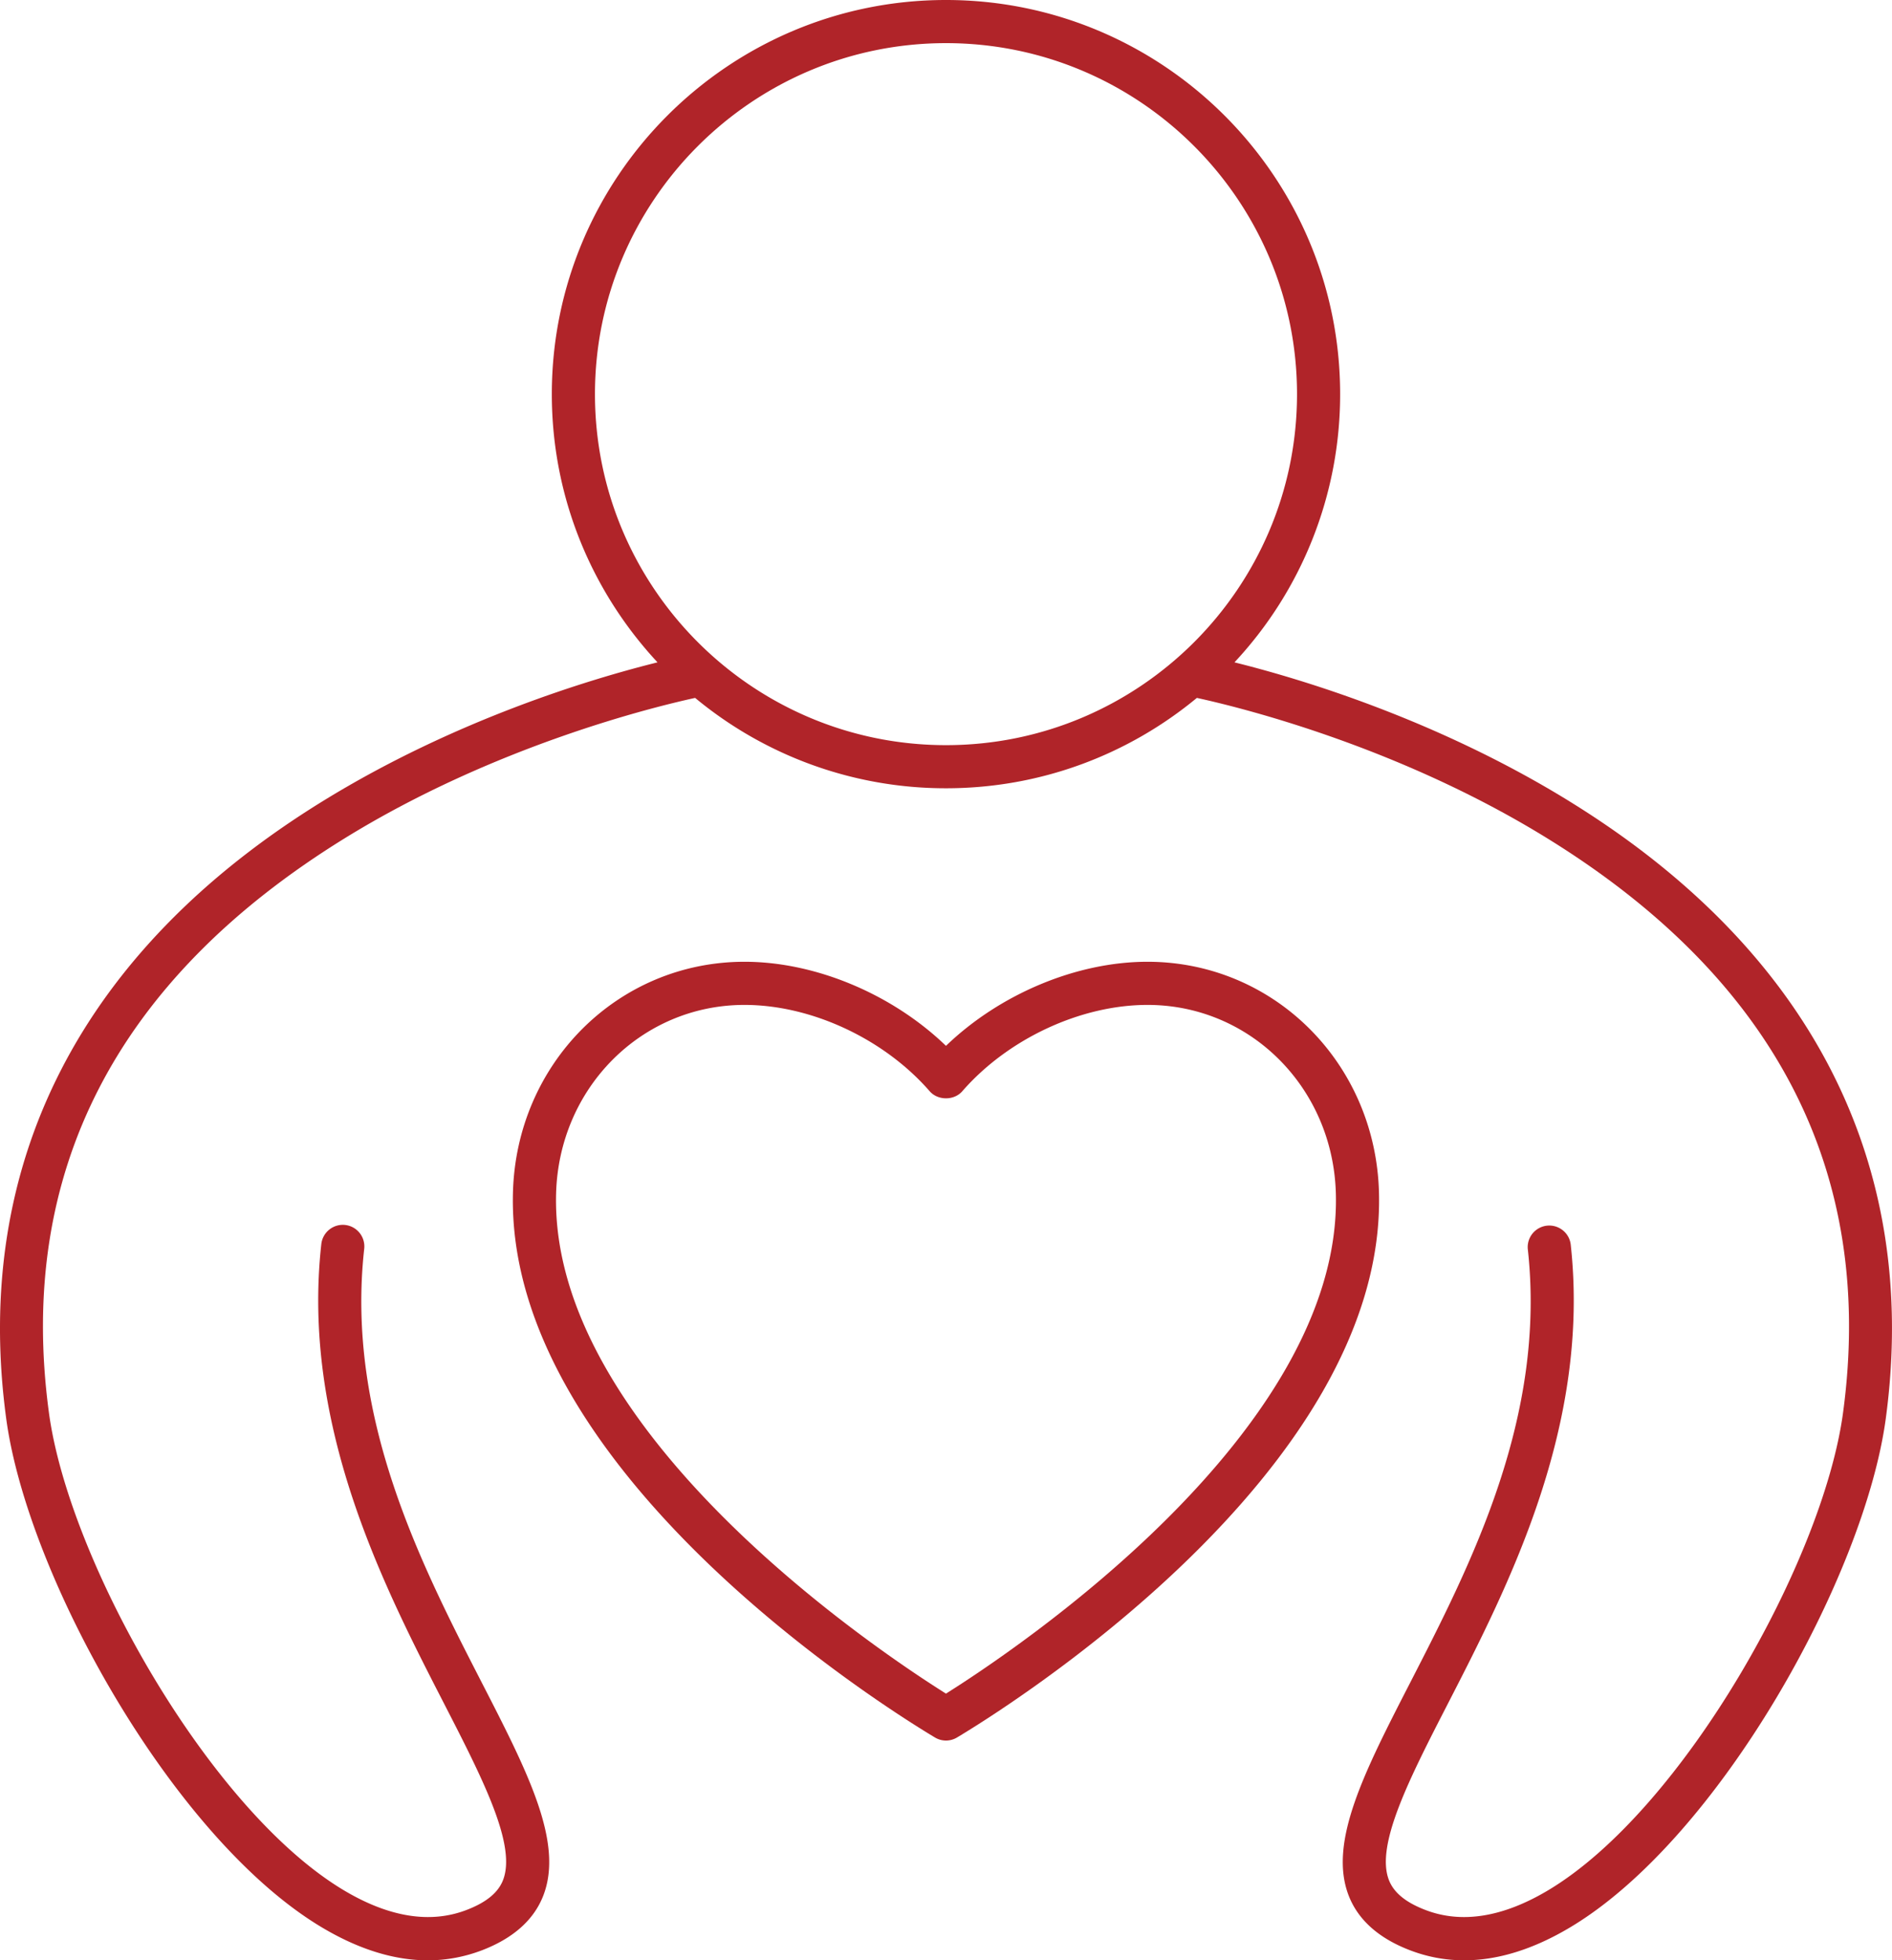 <svg xmlns="http://www.w3.org/2000/svg" width="90.866" height="94.153" viewBox="369.578 1685.053 90.866 94.153"><g data-name="Group 30"><path d="M435.806 1742.34c-.158-6.221-5.042-11.094-11.118-11.094-3.421 0-7.103 1.558-9.678 4.038-2.574-2.48-6.256-4.038-9.677-4.038-6.076 0-10.96 4.873-11.12 11.094-.342 13.454 18.156 24.9 20.266 26.162a1.028 1.028 0 0 0 1.063 0c2.11-1.262 20.607-12.709 20.264-26.162m-20.796 24.056c-3.194-2.005-19.017-12.53-18.725-24.004.13-5.088 4.104-9.074 9.048-9.074 3.211 0 6.703 1.628 8.896 4.148.394.451 1.17.451 1.563 0 2.193-2.52 5.685-4.148 8.896-4.148 4.944 0 8.918 3.986 9.047 9.074.292 11.473-15.53 21.998-18.725 24.004" fill="#b02429" fill-rule="evenodd" data-name="Path 187"/><path d="M444.956 1723.541c-6.385-3.939-12.95-5.895-16.091-6.676a18.856 18.856 0 0 0 5.075-12.882c0-10.438-8.491-18.93-18.93-18.93-10.438 0-18.93 8.492-18.93 18.93 0 4.972 1.93 9.5 5.076 12.882-3.142.781-9.706 2.738-16.091 6.676-11.589 7.148-16.841 17.397-15.19 29.64 1.022 7.587 8.015 20.182 15.165 24.445 1.764 1.052 3.465 1.58 5.083 1.58.882 0 1.74-.158 2.57-.47 1.523-.577 2.526-1.467 2.98-2.645.983-2.553-.754-5.934-2.953-10.216-2.918-5.682-6.55-12.753-5.65-20.844a1.037 1.037 0 0 0-.916-1.144 1.04 1.04 0 0 0-1.144.915c-.968 8.71 2.982 16.403 5.867 22.02 1.885 3.669 3.512 6.838 2.862 8.525-.235.612-.818 1.087-1.78 1.45-1.732.655-3.703.335-5.859-.95-6.488-3.869-13.216-15.848-14.172-22.942-1.553-11.516 3.217-20.792 14.177-27.572 7.23-4.471 14.924-6.339 16.858-6.76a18.841 18.841 0 0 0 12.047 4.34c4.574 0 8.773-1.63 12.049-4.34 1.927.419 9.58 2.272 16.81 6.732 10.994 6.78 15.78 16.067 14.224 27.6-.956 7.094-7.684 19.073-14.172 22.942-2.157 1.285-4.128 1.605-5.86.95-.962-.363-1.544-.838-1.78-1.45-.649-1.687.978-4.856 2.863-8.525 2.884-5.617 6.834-13.31 5.867-22.02a1.037 1.037 0 0 0-2.06.23c.9 8.09-2.732 15.161-5.65 20.843-2.2 4.282-3.936 7.663-2.953 10.216.454 1.178 1.457 2.068 2.98 2.644.83.314 1.687.47 2.569.47 1.619 0 3.32-.527 5.085-1.58 7.149-4.262 14.142-16.857 15.164-24.443 1.651-12.244-3.601-22.493-15.19-29.64m-46.804-19.559c0-9.296 7.562-16.858 16.858-16.858s16.859 7.562 16.859 16.858-7.563 16.859-16.859 16.859c-9.296 0-16.858-7.563-16.858-16.859" fill="#b02429" fill-rule="evenodd" data-name="Path 188"/></g></svg>